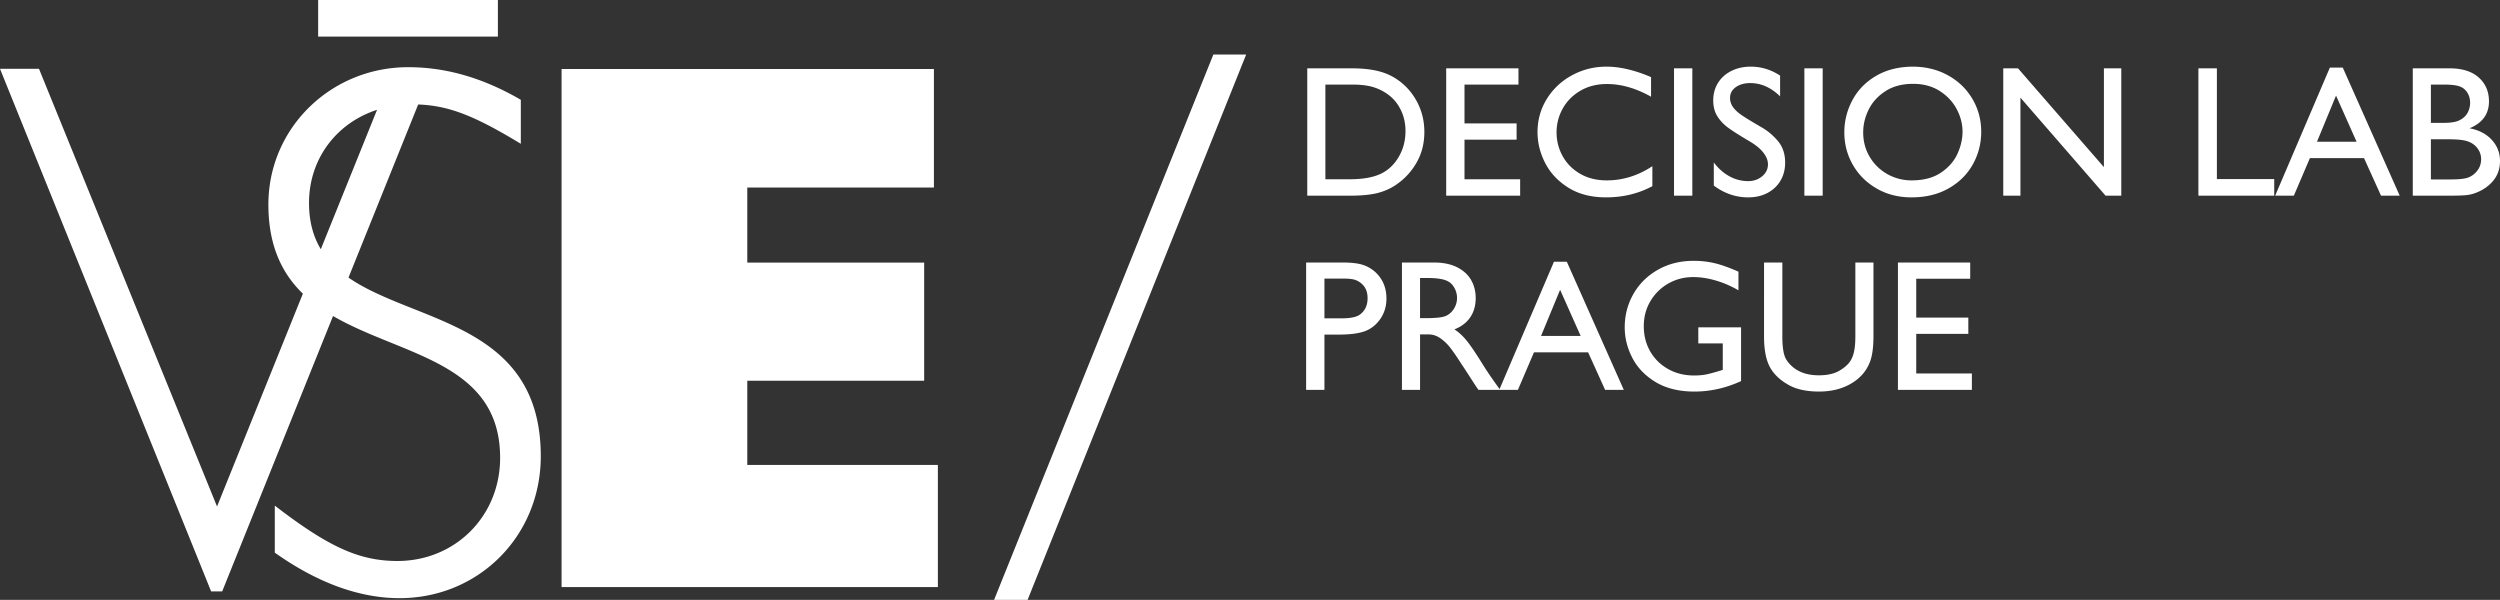 <?xml version="1.0" encoding="UTF-8"?> <svg xmlns="http://www.w3.org/2000/svg" version="1.1" id="Vrstva_1" x="0" y="0" style="enable-background:new 0 0 532.197 127" xml:space="preserve" viewBox="0 0 529.29 127"><rect x="0" y="0" width="529.29" height="127" fill="#333333" stroke="none"/> <style> .st0{fill:#ffffff} </style> <path style="fill:#ffffff" d="M118.896 14.611h78.83v25.087h-39.514v15.905h37.449v25.011h-37.449v17.819h40.349v25.862h-79.665z"></path> <path class="st0" d="m73.781 58.773 14.754-36.652c6.453.247 11.847 2.321 21.729 8.324v-9.316c-8.009-4.654-15.86-6.904-23.858-6.904-16.303 0-29.584 12.846-29.584 29.068 0 8.788 2.908 14.626 7.301 18.886l-18.174 45.05-37.694-92.66H0l44.702 110.646h2.336l23.469-58.306c14.517 8.438 35.377 9.705 35.377 30.022 0 12.365-9.519 21.839-21.744 21.839-7.999 0-14.489-2.89-25.962-11.723v9.958c9.056 6.422 17.963 9.634 26.414 9.634 16.756 0 29.898-13.167 29.898-30.03.001-28.318-26.702-28.141-40.709-37.836zM65.425 42.97c0-9.386 5.851-16.949 14.403-19.721L67.922 52.761c-1.578-2.622-2.497-5.802-2.497-9.791zM67.357 0h38.055v7.754H67.357zM263.834 11.542 217.558 127h-7.094L256.89 11.542h6.944zM294.797 16.206c2.082 1.16 3.729 2.781 4.942 4.863 1.212 2.083 1.819 4.375 1.819 6.879 0 2.346-.521 4.455-1.562 6.326a14.022 14.022 0 0 1-4.171 4.666c-1.16.844-2.491 1.47-3.993 1.878-1.502.409-3.545.613-6.128.613h-8.936V14.467h9.37c1.845 0 3.473.138 4.883.415 1.41.277 2.669.718 3.776 1.324zm-2.57 20.638c1.607-.737 2.899-1.93 3.875-3.578.975-1.647 1.463-3.486 1.463-5.516 0-1.528-.291-2.932-.87-4.21-.58-1.278-1.358-2.326-2.333-3.144a10.31 10.31 0 0 0-3.321-1.858c-1.239-.421-2.82-.633-4.744-.633h-5.693V37.95h5.18c2.66.002 4.808-.367 6.443-1.106zM310.058 17.906v8.224h11.031v3.44h-11.031v8.382h11.782v3.479h-15.657V14.467h15.301v3.439h-11.426zM349.555 16.325v4.151c-3.189-1.792-6.3-2.688-9.331-2.688-2.135 0-4.013.475-5.634 1.423-1.621.949-2.866 2.208-3.736 3.776a10.23 10.23 0 0 0-1.305 5.041c0 1.793.429 3.466 1.285 5.021.856 1.556 2.089 2.801 3.697 3.736 1.607.936 3.492 1.404 5.654 1.404 3.4 0 6.615-1.001 9.646-3.005v4.23c-2.951 1.582-6.221 2.372-9.805 2.372-3.137 0-5.799-.685-7.986-2.056-2.188-1.371-3.822-3.11-4.902-5.219-1.081-2.108-1.621-4.283-1.621-6.523 0-2.583.658-4.936 1.977-7.057 1.318-2.122 3.097-3.789 5.338-5.001 2.24-1.212 4.665-1.819 7.274-1.819 2.847 0 5.996.738 9.449 2.214zM354.417 41.431V14.467h3.875v26.964h-3.875zM376.875 16.008v4.389c-1.924-1.871-4.032-2.807-6.326-2.807-1.238 0-2.26.291-3.063.87-.805.58-1.206 1.331-1.206 2.253a3.3 3.3 0 0 0 .652 1.997c.436.593 1.041 1.153 1.818 1.68.777.528 1.957 1.252 3.539 2.175l.751.435a12.94 12.94 0 0 1 3.36 2.847c1.028 1.212 1.543 2.742 1.543 4.586 0 1.423-.324 2.688-.969 3.795-.646 1.107-1.563 1.977-2.748 2.61-1.187.632-2.557.949-4.112.949-2.609 0-5.034-.83-7.274-2.491v-4.903c.949 1.265 2.049 2.241 3.301 2.926a8.147 8.147 0 0 0 3.974 1.028c1.16 0 2.148-.343 2.966-1.028.816-.685 1.226-1.528 1.226-2.53 0-.816-.33-1.647-.989-2.491-.658-.843-1.646-1.647-2.965-2.412-1.924-1.133-3.38-2.056-4.369-2.768-.988-.712-1.778-1.535-2.372-2.471-.593-.936-.89-2.062-.89-3.38 0-1.397.336-2.636 1.009-3.717.672-1.08 1.614-1.923 2.827-2.53 1.212-.606 2.582-.909 4.111-.909 2.212 0 4.282.633 6.206 1.897zM382.014 41.431V14.467h3.875v26.964h-3.875zM419.456 27.909c0 2.451-.587 4.738-1.759 6.86-1.174 2.122-2.881 3.822-5.12 5.1-2.241 1.279-4.863 1.917-7.868 1.917-2.768 0-5.232-.626-7.394-1.878-2.161-1.251-3.842-2.926-5.041-5.021-1.199-2.095-1.799-4.382-1.799-6.859 0-2.398.566-4.666 1.7-6.8 1.133-2.135 2.793-3.848 4.981-5.14 2.188-1.291 4.771-1.95 7.749-1.977 2.794 0 5.299.613 7.513 1.838s3.939 2.893 5.179 5.001c1.239 2.11 1.859 4.429 1.859 6.959zm-24.988.119c0 1.924.468 3.664 1.404 5.219a9.942 9.942 0 0 0 3.756 3.638 10.3 10.3 0 0 0 5.08 1.305c2.53 0 4.605-.547 6.227-1.641 1.621-1.093 2.788-2.431 3.5-4.013.711-1.582 1.066-3.137 1.066-4.666 0-1.607-.408-3.189-1.225-4.745-.817-1.555-2.017-2.84-3.599-3.854-1.581-1.015-3.466-1.522-5.653-1.522-2.293 0-4.237.514-5.832 1.542s-2.781 2.327-3.559 3.895c-.776 1.567-1.165 3.181-1.165 4.842zM445.431 14.467h3.678v26.964h-3.321l-18.029-20.757v20.757h-3.637V14.467h3.123l18.187 20.915V14.467zM481.489 37.912v3.519h-16.052V14.467h3.914v23.445h12.138zM504.103 41.431l-3.598-7.947H489.04l-3.399 7.947h-3.954l11.584-27.122H496l12.059 27.122h-3.956zm-9.528-21.192-4.032 9.766h8.382l-4.35-9.766zM526.956 21.465c0 2.663-1.371 4.56-4.112 5.693 1.978.37 3.545 1.187 4.705 2.452s1.74 2.754 1.74 4.467c0 1.582-.449 2.939-1.345 4.073-.896 1.133-2.096 2.003-3.598 2.609a7.828 7.828 0 0 1-2.392.573c-.831.066-2.076.099-3.736.099h-7.394V14.467h7.788c2.662 0 4.719.646 6.168 1.937 1.45 1.292 2.176 2.979 2.176 5.061zm-5.536 3.558a3.6 3.6 0 0 0 1.166-1.463c.251-.58.376-1.172.376-1.779 0-.843-.197-1.568-.594-2.174a3.123 3.123 0 0 0-1.66-1.325c-.711-.25-1.818-.375-3.321-.375h-2.728v8.105h2.728c.923 0 1.706-.072 2.353-.217a4.193 4.193 0 0 0 1.68-.772zm1.107 12.573c.817-.316 1.483-.824 1.997-1.522s.771-1.483.771-2.353c0-.685-.164-1.318-.494-1.898a4.034 4.034 0 0 0-1.363-1.423c-.527-.342-1.174-.579-1.938-.711-.765-.132-1.74-.198-2.926-.198h-3.914v8.5h4.072c1.818 0 3.084-.132 3.795-.395zM288.589 56.092a7.166 7.166 0 0 1 3.578 2.629c.909 1.252 1.364 2.748 1.364 4.487 0 1.661-.448 3.124-1.345 4.389-.869 1.213-1.95 2.056-3.242 2.53-1.292.475-3.137.711-5.535.711h-3.005v11.703h-3.875V55.579h7.749c1.847 0 3.284.171 4.311.513zm-.751 10.557c1.133-.791 1.7-1.963 1.7-3.519 0-1.266-.383-2.254-1.146-2.965a4.102 4.102 0 0 0-1.483-.91c-.541-.184-1.417-.276-2.629-.276h-3.875V67.4h3.558c1.872 0 3.163-.25 3.875-.751zM312.43 63.09c0 1.582-.383 2.939-1.146 4.073-.765 1.133-1.885 1.99-3.361 2.57.896.58 1.746 1.357 2.55 2.332.804.976 1.957 2.676 3.459 5.101.58.949 1.437 2.228 2.57 3.835l1.107 1.542h-4.586c-.264-.342-.765-1.093-1.502-2.253l-1.779-2.729c-.106-.132-.356-.514-.751-1.146a46.014 46.014 0 0 0-1.957-2.808 9.644 9.644 0 0 0-2.036-1.957c-.791-.566-1.648-.85-2.57-.85h-1.779v11.742h-3.835V55.579h6.8c1.923 0 3.551.336 4.883 1.008 1.331.672 2.319 1.575 2.965 2.708.645 1.134.968 2.399.968 3.795zm-6.524 3.875c.738-.263 1.351-.757 1.838-1.483a4.2 4.2 0 0 0 .731-2.392c0-.764-.191-1.489-.573-2.174-.382-.685-.903-1.172-1.562-1.463-.87-.396-2.214-.593-4.033-.593h-1.661v8.5h1.028c2.111 0 3.521-.131 4.232-.395z"></path> <path class="st0" d="m339.829 82.542-3.598-7.946h-11.466l-3.4 7.946h-3.954l11.584-27.122h2.728l12.06 27.122h-3.954zM330.3 61.351l-4.033 9.766h8.382l-4.349-9.766zM368.058 57.516v3.954a21.319 21.319 0 0 0-4.784-2.076c-1.66-.488-3.256-.731-4.784-.731-1.924 0-3.684.455-5.277 1.364a10.216 10.216 0 0 0-3.796 3.736c-.937 1.582-1.403 3.348-1.403 5.298 0 1.977.454 3.756 1.363 5.337.91 1.582 2.175 2.827 3.796 3.736s3.446 1.364 5.476 1.364c1.002 0 1.885-.079 2.649-.237.764-.158 1.911-.475 3.439-.949v-5.614h-5.179v-3.4h9.054v11.386c-3.216 1.477-6.511 2.215-9.885 2.215-3.241 0-5.97-.666-8.184-1.997s-3.862-3.037-4.942-5.12c-1.081-2.082-1.621-4.243-1.621-6.484 0-2.53.605-4.869 1.818-7.018 1.213-2.148 2.933-3.861 5.16-5.14 2.227-1.278 4.764-1.917 7.61-1.917 1.556 0 3.031.165 4.429.494 1.397.33 3.085.929 5.061 1.799zM378.218 76.177a6.822 6.822 0 0 0 2.748 2.432c1.146.567 2.523.85 4.132.85 1.792 0 3.241-.329 4.349-.988.844-.5 1.502-1.034 1.977-1.601.475-.567.824-1.292 1.048-2.175s.337-2.063.337-3.539V55.579h3.834v15.577c0 2.241-.224 3.993-.672 5.259-.711 2.003-2.036 3.585-3.973 4.744-1.938 1.16-4.238 1.74-6.899 1.74-2.53 0-4.613-.436-6.247-1.305-1.897-1.028-3.269-2.307-4.111-3.836-.845-1.528-1.266-3.716-1.266-6.563V55.579h3.875v15.617c-.001 2.451.288 4.111.868 4.981zM405.697 59.018v8.224h11.03v3.44h-11.03v8.381h11.781v3.479h-15.656V55.579h15.301v3.439h-11.426z"></path> </svg> 